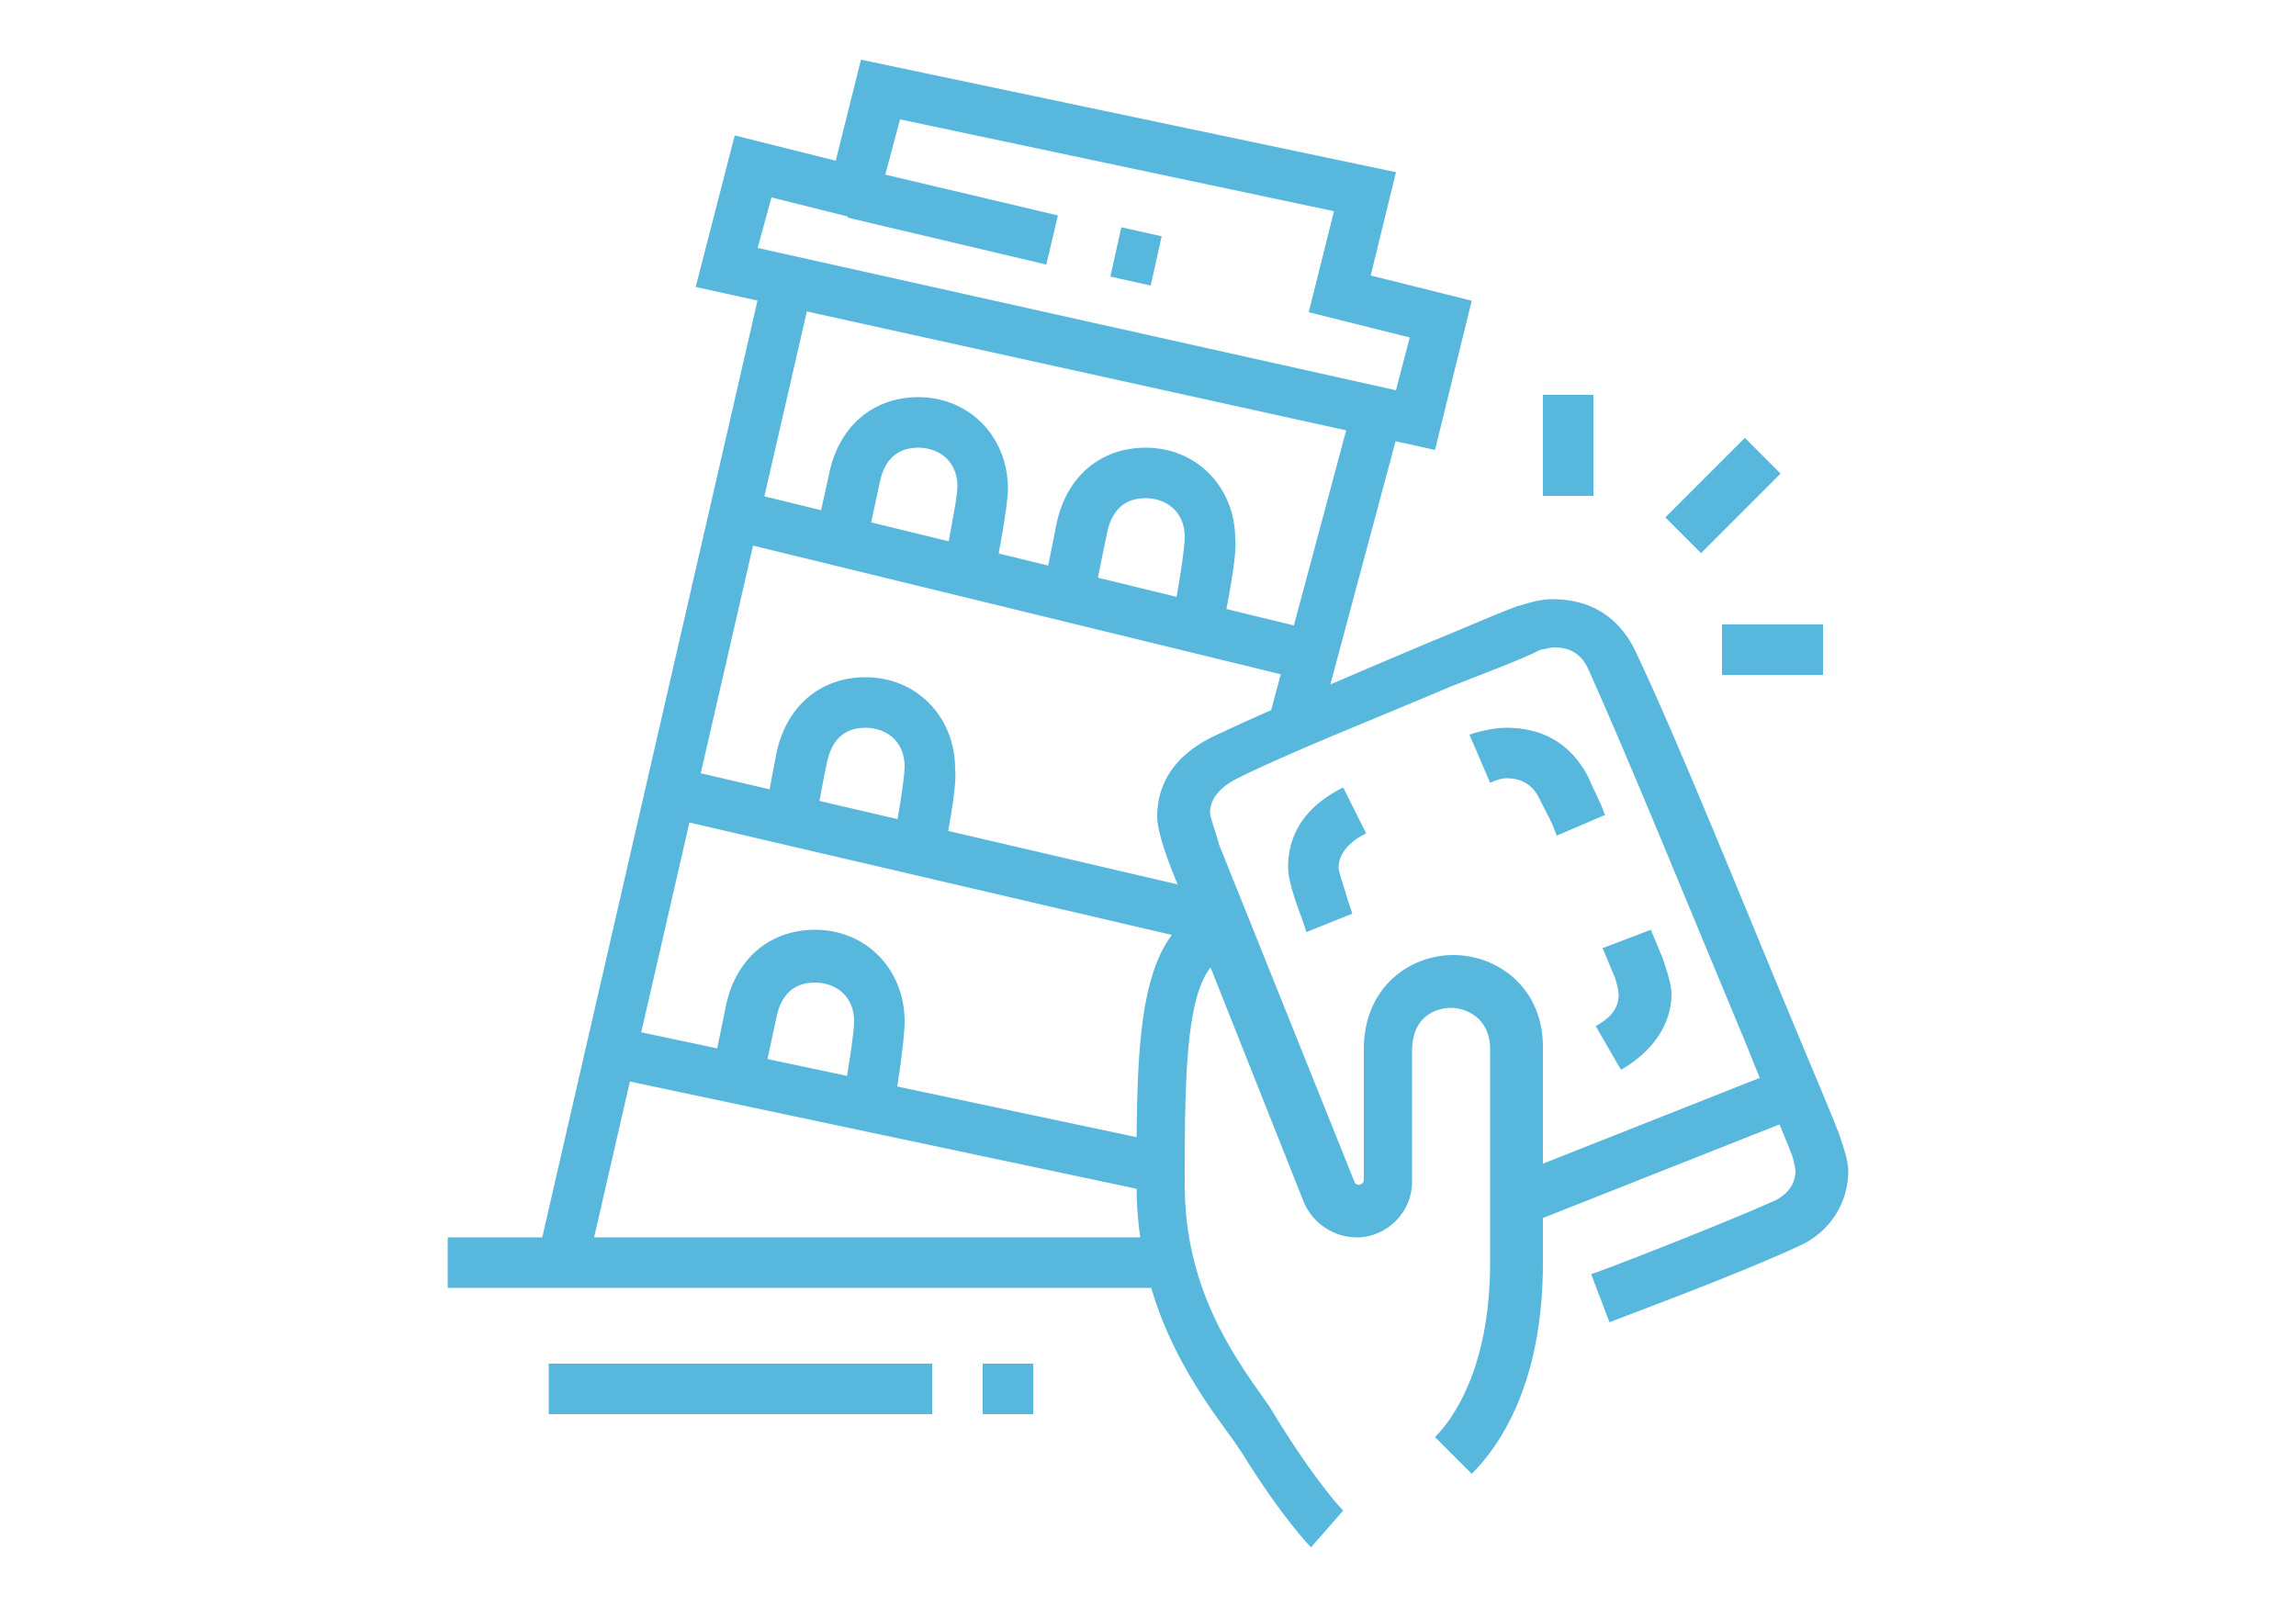 <?xml version="1.0" encoding="utf-8"?>
<!-- Generator: Adobe Illustrator 24.1.0, SVG Export Plug-In . SVG Version: 6.00 Build 0)  -->
<svg version="1.1" id="Layer_1" xmlns="http://www.w3.org/2000/svg" xmlns:xlink="http://www.w3.org/1999/xlink" x="0px" y="0px"
	 width="100px" height="70px" viewBox="0 0 100 70" style="enable-background:new 0 0 100 70;" xml:space="preserve">
<style type="text/css">
	.st0{display:none;}
	.st1{display:inline;}
	.st2{fill:#7DB700;}
	.st3{fill:#57B7DD;}
</style>
<g class="st0">
	<g class="st1">
		<path class="st2" d="M75,65.5h-2.2c-2.5,0-4.4-2-4.4-4.4V24.4c0-1.6,0.7-3.1,1.8-4.1c1.2-1,2.7-1.6,4.3-1.4c2.8,0.3,5,2.8,5,5.7
			v36.5C79.4,63.6,77.4,65.5,75,65.5z M73.9,21.1c-0.8,0-1.6,0.3-2.2,0.9c-0.7,0.6-1.1,1.5-1.1,2.5v36.7c0,1.2,1,2.2,2.2,2.2H75
			c1.2,0,2.2-1,2.2-2.2V24.6c0-1.8-1.3-3.3-3-3.5l0,0C74.1,21.1,74,21.1,73.9,21.1z"/>
		<path class="st2" d="M72.8,65.5H45c-2.5,0-4.4-2-4.4-4.4v-25h2.2v25c0,1.2,1,2.2,2.2,2.2h27.8V65.5z"/>
		<rect x="62.3" y="18.9" class="st2" width="11.6" height="2.2"/>
		<path class="st2" d="M59.4,61.1h-7.8c-3.7,0-6.7-3-6.7-6.7v-8.9c0-1.2,1-2.2,2.2-2.2h16.7c1.2,0,2.2,1,2.2,2.2v8.9
			C66.1,58.1,63.1,61.1,59.4,61.1z M47.2,45.6L47.2,45.6v8.9c0,2.5,2,4.4,4.4,4.4h7.8c2.5,0,4.4-2,4.4-4.4v-8.9H47.2z"/>
		<rect x="46.1" y="47.8" class="st2" width="6.7" height="2.2"/>
		<rect x="55" y="47.8" class="st2" width="2.2" height="2.2"/>
		<rect x="59.4" y="47.8" class="st2" width="2.2" height="2.2"/>
		<polygon class="st2" points="66.1,28.9 63.9,28.9 63.9,31.1 66.1,31.1 		"/>
		<polygon class="st2" points="66.1,33.3 63.9,33.3 63.9,35.6 66.1,35.6 		"/>
		<path class="st2" d="M69.4,20h-2.2V6.7H53.9v12.2h-2.2V6.7c0-1.2,1-2.2,2.2-2.2h13.3c1.2,0,2.2,1,2.2,2.2V20z"/>
		<rect x="52.8" y="8.9" class="st2" width="11.1" height="2.2"/>
		<path class="st2" d="M45,65.5H25c-2.5,0-4.4-2-4.4-4.4V28.9c0-2.5,2-4.4,4.4-4.4h7.8v2.2H25c-1.2,0-2.2,1-2.2,2.2v32.2
			c0,1.2,1,2.2,2.2,2.2h20V65.5z"/>
		<path class="st2" d="M28.3,57.8c-1,0-1.9-0.7-2.1-1.6l-1.1-4.5c0-0.1-0.1-0.3-0.1-0.5c0-1,0.6-1.8,1.6-2.1l7.8-2.2
			c0.2,0,0.4-0.1,0.6-0.1c1,0,1.9,0.7,2.1,1.6l1.1,4.5c0,0.1,0.1,0.3,0.1,0.5c0,1-0.6,1.8-1.6,2.1l-7.8,2.2
			C28.8,57.7,28.6,57.8,28.3,57.8z M27.3,51.1l1.1,4.4l7.7-2.2L35,48.9L27.3,51.1z"/>
		<path class="st2" d="M32.8,41.1c-2.5,0-4.8-1.4-6.3-3.9c-0.3-0.4-0.4-0.9-0.4-1.4c0-1,0.5-1.9,1.3-2.4l5.6-3.5
			c-0.9-1.7-1.4-3.5-1.4-5.4c0-3,1.2-5.8,3.3-7.9c2.1-2.1,4.9-3.3,7.8-3.3l0,0c3.7,0,7.1,1.8,9.1,4.8l8.8-5.5
			c0.4-0.2,0.8-0.4,1.3-0.4c0.9,0,1.7,0.5,2.1,1.2c0.6,1,0.9,2.2,0.9,3.2c0,2.2-1.8,4.8-4.1,5.5c-3,1-3.7,3.6-3.7,4.5
			c0,2.3-1.4,6.5-5.2,7.7c-1.5,0.5-2.5,0.6-3.5,0.8c-1.3,0.2-2.6,0.3-5.3,1.4c-1.6,0.7-2.8,1.4-3.9,2.2C37.5,40,35.8,41.1,32.8,41.1
			z M42.8,15.6c-2.4,0-4.6,0.9-6.3,2.6s-2.6,3.9-2.6,6.3c0,1.9,0.6,3.6,1.6,5.1l0.7,1l-7.6,4.7c-0.2,0.1-0.3,0.3-0.3,0.5
			c0,0.1,0,0.2,0.1,0.3c0.8,1.3,2.2,2.8,4.4,2.8c2.4,0,3.6-0.8,5.3-2c1.1-0.8,2.4-1.6,4.3-2.4c3-1.2,4.5-1.4,5.9-1.6
			c1-0.1,1.8-0.2,3.1-0.7c2.8-0.9,3.7-4.2,3.7-5.6c0-2.3,1.6-5.4,5.2-6.6c1.3-0.4,2.6-2.1,2.6-3.4c0-0.8-0.3-1.6-0.6-2.1
			c-0.1-0.1-0.3-0.1-0.3-0.1l-10.7,6.7l-0.6-1C49,17.3,46,15.6,42.8,15.6L42.8,15.6z"/>
		<path class="st2" d="M43.4,28.4l-0.8-2.1c2.9-1.1,5.5-3.5,8-7.3l1.8,1.2C49.7,24.5,46.7,27.1,43.4,28.4z"/>
		<path class="st2" d="M38.3,24.4h-2.2c0-3.7,3-6.7,6.7-6.7V20C40.3,20,38.3,22,38.3,24.4z"/>
	</g>
</g>
<g class="st0">
	<g class="st1">
		<path class="st2" d="M25.3,20.1l-0.2-2.4l-2.3,1.9l-5.5-2.1l0.3-1c1.6-5.8,6.9-9.8,12.9-9.8c4.2,0,8,1.8,10.5,5.1l-1.8,1.4
			C37.1,10.5,34,9,30.5,9c-4.7,0-8.8,2.9-10.4,7.2l2.4,0.9l4.5-3.7l0.6,6.5L25.3,20.1z"/>
		<path class="st2" d="M57,17.3l-2.1-0.6l1.6-5.8l4.3,2.9l1.4-0.8c-2.5-3.3-6.4-5.2-10.5-5.2c-4.9,0-9.4,2.7-11.7,6.9l-1.9-1.1
			c2.7-5,8-8.1,13.6-8.1c5.3,0,10.2,2.7,13.1,7.2l0.6,1l-4.7,2.6l-2.8-1.9L57,17.3z"/>
		<path class="st2" d="M56.6,24.8l-0.7-2.1l3.2-1.1c-1.8-3-5-4.9-8.6-4.9c-1.7,0-3.4,0.4-4.8,1.2L44.6,16c1.8-1,3.8-1.5,5.9-1.5
			c4.9,0,9.3,2.9,11.2,7.3l0.5,1.1L56.6,24.8z"/>
		<path class="st2" d="M39.7,21.2L39.4,19c0.7-0.1,1.4-0.1,2.2-0.1v2.2C40.9,21.1,40.3,21.2,39.7,21.2z"/>
		<path class="st2" d="M22.8,40.6l-0.7-1c-1.8-2.5-2.7-5.4-2.7-8.4c0-8,6.5-14.4,14.4-14.4c1.1,0,2.2,0.1,3.3,0.4l-0.5,2.2
			c-0.9-0.2-1.9-0.3-2.8-0.3c-6.7,0-12.2,5.5-12.2,12.2c0,2.1,0.6,4.2,1.6,6.1c0.4-0.4,1-0.9,1.7-1.5v-9l4.1,5.5
			c0.5-0.4,0.9-0.8,1.4-1.1v-6l5.4,2.2c1.4-0.9,2.7-1.6,3.8-2.1l1,2c-1.2,0.6-2.6,1.4-4.1,2.3L36,30l-3.4-1.4v3.8l-0.4,0.3
			c-1,0.7-1.9,1.5-2.7,2.2l-0.9,0.7l-1.5-2v3.3L26.8,37c-1.8,1.6-3,2.7-3,2.7L22.8,40.6z"/>
		<path class="st2" d="M56.3,39.7l-5.5-4l-0.9-3.2L48.3,34l-4.5-3.4v-3.9H46v2.8l2.1,1.6l2.9-2.9l1.8,6.1l2.1,1.5
			c0-0.5,0.1-0.9,0.1-1.4c0-6.5-4.6-12-11-13.1l0.4-2.2c7.4,1.3,12.8,7.7,12.8,15.3c0,1.2-0.1,2.4-0.4,3.6L56.3,39.7z"/>
		<path class="st2" d="M33.9,63.7c-1.2-3.5-1.2-6.8-1.2-10.3c0-10.7,2.6-21.5,5.1-27l2,0.9c-2.4,5.3-4.9,15.7-4.9,26.1
			c0,3.5,0,6.5,1.1,9.6L33.9,63.7z"/>
		<path class="st2" d="M45,63.7c-1.2-3.5-1.2-6.8-1.2-10.3c0-5.7,0.8-12.1,2.2-18l2.2,0.5c-1.4,5.8-2.1,12-2.1,17.5
			c0,3.5,0,6.5,1.1,9.6L45,63.7z"/>
		<path class="st2" d="M39.3,53.3h-2.2c0-2.9,0.2-5.9,0.6-9l2.2,0.3C39.5,47.6,39.3,50.6,39.3,53.3z"/>
		<path class="st2" d="M40.3,42.4L38.1,42c0.1-0.8,0.3-1.5,0.4-2.3l2.2,0.4C40.5,40.9,40.4,41.7,40.3,42.4z"/>
		<rect x="26" y="62.2" class="st2" width="2.2" height="2.2"/>
		<rect x="30.5" y="62.2" class="st2" width="23.3" height="2.2"/>
		<rect x="56" y="62.2" class="st2" width="2.2" height="2.2"/>
		<rect x="23.8" y="42.2" class="st2" width="10.7" height="2.2"/>
		<rect x="49.3" y="42.2" class="st2" width="33.3" height="2.2"/>
		<path class="st2" d="M62.7,43.5l-2.2-0.3c0.6-4.3,4.4-7.6,8.8-7.6s8.2,3.3,8.8,7.6l-2.2,0.3c-0.5-3.3-3.3-5.7-6.6-5.7
			C66,37.8,63.2,40.2,62.7,43.5z"/>
		<rect x="68.2" y="46.7" class="st2" width="2.2" height="2.2"/>
		<rect x="72.7" y="46.7" class="st2" width="5.6" height="2.2"/>
		<path class="st2" d="M67.1,57.8c-3.1,0-4.7-1-6.1-1.8c-1.3-0.8-2.5-1.5-5-1.5s-3.6,0.7-5,1.5c-0.6,0.4-1.3,0.8-2.1,1.1L48.1,55
			c0.6-0.3,1.2-0.6,1.8-0.9c1.4-0.9,3-1.8,6.1-1.8s4.7,1,6.1,1.8c1.3,0.8,2.5,1.5,5,1.5s3.6-0.7,5-1.5c1.4-0.9,3-1.8,6.1-1.8v2.2
			c-2.5,0-3.6,0.7-5,1.5C71.8,56.8,70.2,57.8,67.1,57.8z"/>
		<path class="st2" d="M22.7,57.8v-2.2c2.5,0,3.6-0.7,5-1.5c1.4-0.9,3-1.8,6.1-1.8v2.2c-2.5,0-3.6,0.7-5,1.5S25.8,57.8,22.7,57.8z"
			/>
		<rect x="68.2" y="28.9" class="st2" width="2.2" height="4.4"/>
		<rect x="59.3" y="30.9" transform="matrix(0.707 -0.707 0.707 0.707 -5.886 52.468)" class="st2" width="2.2" height="4.8"/>
		
			<rect x="75.8" y="32.2" transform="matrix(0.707 -0.707 0.707 0.707 -0.63 65.072)" class="st2" width="4.9" height="2.2"/>
	</g>
</g>
<g>
	<g>
		<rect x="72.6" y="20.5" transform="matrix(0.707 -0.707 0.707 0.707 6.71 59.373)" class="st3" width="4.9" height="2.2"/>
		<rect x="75" y="27.2" class="st3" width="4.4" height="2.2"/>
		<rect x="40.1" y="25" transform="matrix(0.227 -0.974 0.974 0.227 -4.501 68.96)" class="st3" width="2.2" height="24.7"/>
		<rect x="43.5" y="12.6" transform="matrix(0.237 -0.972 0.972 0.237 9.175 62.803)" class="st3" width="2.2" height="25.9"/>
		<path class="st3" d="M62.5,19.6l-32.2-7.1L32,5.9L36.4,7l1.1-4.4l23.3,4.9L59.7,12l4.4,1.1L62.5,19.6z M33,10.8L60.8,17l0.6-2.3
			L57,13.6l1.1-4.4l-18.9-4L38,9.7l-4.4-1.1L33,10.8z"/>
		<rect x="19.5" y="53.9" class="st3" width="31.5" height="2.2"/>
		<rect x="42.8" y="59.4" class="st3" width="2.2" height="2.2"/>
		<rect x="23.9" y="59.4" class="st3" width="16.7" height="2.2"/>
		<path class="st3" d="M38.9,48.4L36.7,48c0.2-1.1,0.5-3,0.5-3.5c0-1.2-0.9-1.7-1.7-1.7c-0.9,0-1.5,0.5-1.7,1.6
			c-0.2,0.9-0.6,2.8-0.6,2.8L31,46.8c0,0,0.4-1.9,0.6-2.9c0.4-2.1,1.9-3.4,3.9-3.4c2.2,0,3.9,1.7,3.9,4C39.4,45.4,39,47.9,38.9,48.4
			z"/>
		<path class="st3" d="M41.1,37.2l-2.2-0.4c0.2-1.1,0.5-2.9,0.5-3.4c0-1.2-0.9-1.7-1.7-1.7c-0.9,0-1.5,0.5-1.7,1.6
			c-0.2,0.9-0.5,2.7-0.5,2.7l-2.2-0.4c0,0,0.3-1.7,0.5-2.7c0.4-2.1,1.9-3.4,3.9-3.4c2.2,0,3.9,1.7,3.9,4
			C41.7,34.3,41.2,36.7,41.1,37.2z"/>
		<path class="st3" d="M53.2,27.6L51,27.2c0.3-1.3,0.6-3.3,0.6-3.8c0-1.2-0.9-1.7-1.7-1.7c-0.9,0-1.5,0.5-1.7,1.6
			c-0.2,0.9-0.6,3-0.6,3l-2.2-0.4c0,0,0.4-2,0.6-3c0.4-2.1,1.9-3.4,3.9-3.4c2.2,0,3.9,1.7,3.9,4C53.9,24.3,53.3,27.1,53.2,27.6z"/>
		<path class="st3" d="M43.3,25.2l-2.2-0.4c0.2-1.2,0.6-3.1,0.6-3.6c0-1.2-0.9-1.7-1.7-1.7c-0.9,0-1.5,0.5-1.7,1.6
			c-0.2,0.9-0.6,2.8-0.6,2.8l-2.2-0.5c0,0,0.4-1.8,0.6-2.7c0.4-2.1,1.9-3.4,3.9-3.4c2.2,0,3.9,1.7,3.9,4
			C43.9,22.1,43.4,24.6,43.3,25.2z"/>
		<rect x="67.2" y="17.2" class="st3" width="2.2" height="4.4"/>
		
			<rect x="50.9" y="23.8" transform="matrix(0.259 -0.966 0.966 0.259 19.018 74.581)" class="st3" width="14.4" height="2.2"/>
		
			<rect x="7.5" y="32.5" transform="matrix(0.224 -0.975 0.975 0.224 -9.939 54.753)" class="st3" width="43.8" height="2.2"/>
		<rect x="40.4" y="4.9" transform="matrix(0.23 -0.973 0.973 0.23 22.851 47.66)" class="st3" width="2.2" height="8.9"/>
		
			<rect x="48.4" y="10.3" transform="matrix(0.217 -0.976 0.976 0.217 27.805 57.051)" class="st3" width="2.2" height="1.8"/>
		
			<rect x="37.5" y="36.1" transform="matrix(0.207 -0.978 0.978 0.207 -16.667 76.095)" class="st3" width="2.2" height="24.5"/>
		<path class="st3" d="M56.9,40.6L56.7,40c0,0-0.6-1.5-0.6-2.2c0-1.1,0.4-2.5,2.4-3.5l1,2c-1,0.5-1.2,1.1-1.2,1.5
			c0,0.2,0.3,1,0.4,1.4l0.2,0.6L56.9,40.6z"/>
		<path class="st3" d="M67.8,36.4c-0.2-0.6-0.5-1.1-0.7-1.5c-0.3-0.7-0.8-1-1.5-1c-0.2,0-0.5,0.1-0.7,0.2L64,32
			c0.3-0.1,1-0.3,1.6-0.3c2.1,0,3.1,1.2,3.6,2.2c0.2,0.5,0.5,1,0.7,1.6L67.8,36.4z"/>
		<path class="st3" d="M70.6,46.6l-1.1-1.9c0.7-0.4,1-0.8,1-1.4c0-0.1-0.1-0.6-0.2-0.8l-0.5-1.2l2.1-0.8l0.5,1.2
			c0.1,0.3,0.4,1.1,0.4,1.6C72.8,44.6,72,45.8,70.6,46.6z"/>
		<path class="st3" d="M64.1,64.2l-1.6-1.6c0.7-0.7,2.4-2.9,2.4-7.6v-9.3c0-1.4-1.1-1.8-1.7-1.8c-0.3,0-1.7,0.1-1.7,1.9v5.7
			c0,1.3-1.1,2.4-2.4,2.4c-1,0-1.9-0.6-2.3-1.5L51,37.8c0,0-0.6-1.5-0.6-2.2c0-1.1,0.4-2.5,2.4-3.5c2.3-1.1,6.1-2.7,9.4-4.1
			c1.5-0.6,2.8-1.2,3.9-1.6c0.4-0.1,0.9-0.3,1.5-0.3c2.1,0,3.1,1.2,3.6,2.2c1.9,4,4.7,11,7,16.5c0.7,1.7,1.4,3.3,1.9,4.6
			c0.1,0.3,0.4,1.1,0.4,1.6c0,1.4-0.8,2.7-2.2,3.3c-2.8,1.3-8,3.2-8.2,3.3l-0.8-2.1c0.1,0,5.3-2,8-3.2c0.4-0.2,0.9-0.6,0.9-1.3
			c0-0.1-0.1-0.6-0.2-0.8c-0.5-1.3-1.2-2.8-1.9-4.6c-2.3-5.5-5.1-12.4-6.9-16.4c-0.3-0.7-0.8-1-1.5-1c-0.2,0-0.5,0.1-0.6,0.1
			c-1,0.5-2.4,1-3.9,1.6c-3.3,1.4-7.1,2.9-9.3,4c-1,0.5-1.2,1.1-1.2,1.5c0,0.2,0.3,1,0.4,1.4L59,51.5c0.1,0.2,0.4,0.1,0.4-0.1v-5.7
			c0-2.7,2-4.1,3.9-4.1s3.9,1.4,3.9,4V55C67.2,60.3,65.3,63,64.1,64.2z"/>
		<path class="st3" d="M57.1,67.4c0,0-1.2-1.2-3-4.1c-0.2-0.3-0.4-0.6-0.7-1c-1.6-2.2-3.9-5.6-3.9-10.7c0-6.5,0-11.6,3.8-12.2
			l0.3,2.2c-2,0.3-2,5-2,10c0,4.4,2,7.3,3.5,9.4c0.3,0.4,0.5,0.8,0.7,1.1c1.7,2.7,2.7,3.7,2.7,3.7L57.1,67.4z"/>
		
			<rect x="65.6" y="48.8" transform="matrix(0.93 -0.368 0.368 0.93 -13.313 30.058)" class="st3" width="13" height="2.2"/>
	</g>
</g>
<g class="st0">
	<g class="st1">
		<g>
			<polygon class="st2" points="49.4,10.8 47.2,10.8 47.2,13 49.4,13 			"/>
			<polygon class="st2" points="47.2,16.4 45,16.4 45,18.6 47.2,18.6 			"/>
			<polygon class="st2" points="41.6,3.1 39.4,3.1 39.4,5.3 41.6,5.3 			"/>
			<polygon class="st2" points="33.9,10.8 31.6,10.8 31.6,13 33.9,13 			"/>
			<polygon class="st2" points="36.1,5.3 33.9,5.3 33.9,7.5 36.1,7.5 			"/>
			<polygon class="st2" points="47.2,5.3 45,5.3 45,7.5 47.2,7.5 			"/>
			<polygon class="st2" points="36.1,16.4 33.9,16.4 33.9,18.6 36.1,18.6 			"/>
			<polygon class="st2" points="41.6,18.6 39.4,18.6 39.4,20.8 41.6,20.8 			"/>
		</g>
		<path class="st2" d="M40.5,16.4c-2.5,0-4.4-2-4.4-4.4s2-4.4,4.4-4.4c2.5,0,4.4,2,4.4,4.4S43,16.4,40.5,16.4z M40.5,9.7
			c-1.2,0-2.2,1-2.2,2.2s1,2.2,2.2,2.2s2.2-1,2.2-2.2S41.7,9.7,40.5,9.7z"/>
		<path class="st2" d="M79.3,40L59.9,14.4c-0.1-0.1-0.3-0.2-0.5-0.2l0,0c-0.2,0-0.4,0.1-0.5,0.2L39.5,39.9l-1.8-1.3l19.4-25.5
			c0.5-0.7,1.4-1.1,2.2-1.1l0,0c0.9,0,1.7,0.4,2.2,1.1L81,38.7L79.3,40z"/>
		
			<rect x="44.2" y="38.7" transform="matrix(0.606 -0.796 0.796 0.606 -13.911 51.612)" class="st2" width="1.8" height="2.2"/>
		<rect x="47" y="33" transform="matrix(0.605 -0.796 0.796 0.605 -7.601 52.837)" class="st2" width="5" height="2.2"/>
		<rect x="71" y="18.3" transform="matrix(0.796 -0.605 0.605 0.796 1.343 48.121)" class="st2" width="2.2" height="7.5"/>
		<rect x="76" y="27.6" transform="matrix(0.796 -0.605 0.605 0.796 -1.593 52.449)" class="st2" width="2.2" height="2"/>
		<polygon class="st2" points="56.1,32.1 47.8,27.4 48.9,25.5 56,29.5 60.4,26.2 64.7,28.4 68.7,24.4 70.3,26 65.2,31.1 60.6,28.8 
					"/>
		<path class="st2" d="M20.6,39.9l-1.7-1.4l10.4-13.3c0.6-0.7,1.4-1.1,2.3-1.1l0,0c0.9,0,1.7,0.4,2.3,1.1l8,10.2l-1.7,1.4l-8-10.2
			c-0.1-0.2-0.3-0.3-0.5-0.3l0,0c-0.2,0-0.4,0.1-0.5,0.3L20.6,39.9z"/>
		<polygon class="st2" points="30.5,36.7 25.1,32.6 26.4,30.8 30.5,33.9 35.9,29.6 37.3,31.3 		"/>
		<rect x="29.4" y="43" class="st2" width="51.1" height="2.2"/>
		<rect x="26.1" y="50.8" class="st2" width="2.2" height="6.7"/>
		<path class="st2" d="M74.8,59.7h-8.6c-1.3,0-2.4-1.1-2.4-2.4c0-0.5,0.1-1,0.4-1.3l4.2-6.3c0.5-0.7,1.2-1.1,2.1-1.1l0,0
			c0.8,0,1.6,0.4,2.1,1.1l4.2,6.3c0.3,0.4,0.4,0.9,0.4,1.3C77.2,58.6,76.1,59.7,74.8,59.7z M70.5,50.8L70.5,50.8
			c-0.1,0-0.2,0-0.2,0.1l-4.2,6.3v0.1c0,0.1,0.1,0.2,0.2,0.2h8.6c0.1,0,0.2-0.1,0.2-0.2v-0.1l-4.2-6.3
			C70.7,50.9,70.6,50.8,70.5,50.8z"/>
		<path class="st2" d="M31.5,51.9h-8.6c-1.3,0-2.4-1.1-2.4-2.4c0-0.5,0.1-1,0.4-1.3l4.2-6.3c0.5-0.7,1.2-1.1,2.1-1.1l0,0
			c0.8,0,1.6,0.4,2.1,1.1l4.2,6.3c0.3,0.4,0.4,0.9,0.4,1.3C33.9,50.9,32.8,51.9,31.5,51.9z M27.2,43L27.2,43c-0.1,0-0.2,0-0.2,0.1
			l-4.2,6.3v0.1c0,0.1,0.1,0.2,0.2,0.2h8.6c0.1,0,0.2-0.1,0.2-0.2v-0.1l-4.2-6.3C27.4,43.1,27.3,43,27.2,43z"/>
		<rect x="69.4" y="58.6" class="st2" width="2.2" height="6.7"/>
		<path class="st2" d="M42.6,66.9l-1-2L51,60c1.8-1,2.9-2.8,2.9-4.9c0-2.2-1.3-4.3-3.4-5.1l-10.4-5l1-2l10.3,5
			c2.9,1.2,4.7,4,4.7,7.2c0,2.8-1.6,5.5-4,6.8L42.6,66.9z"/>
		<path class="st2" d="M27.2,65.7l-1.5-1.6c2.8-2.6,6.2-4.2,10.1-4.7c5.1-0.7,8-2.2,8-4.1c0-2.6-7.4-7.5-12.7-10.1l1-2
			C34.4,44.4,46,50.4,46,55.3c0,3.2-3.4,5.3-10,6.3C32.7,62,29.6,63.4,27.2,65.7z"/>
	</g>
</g>
</svg>
